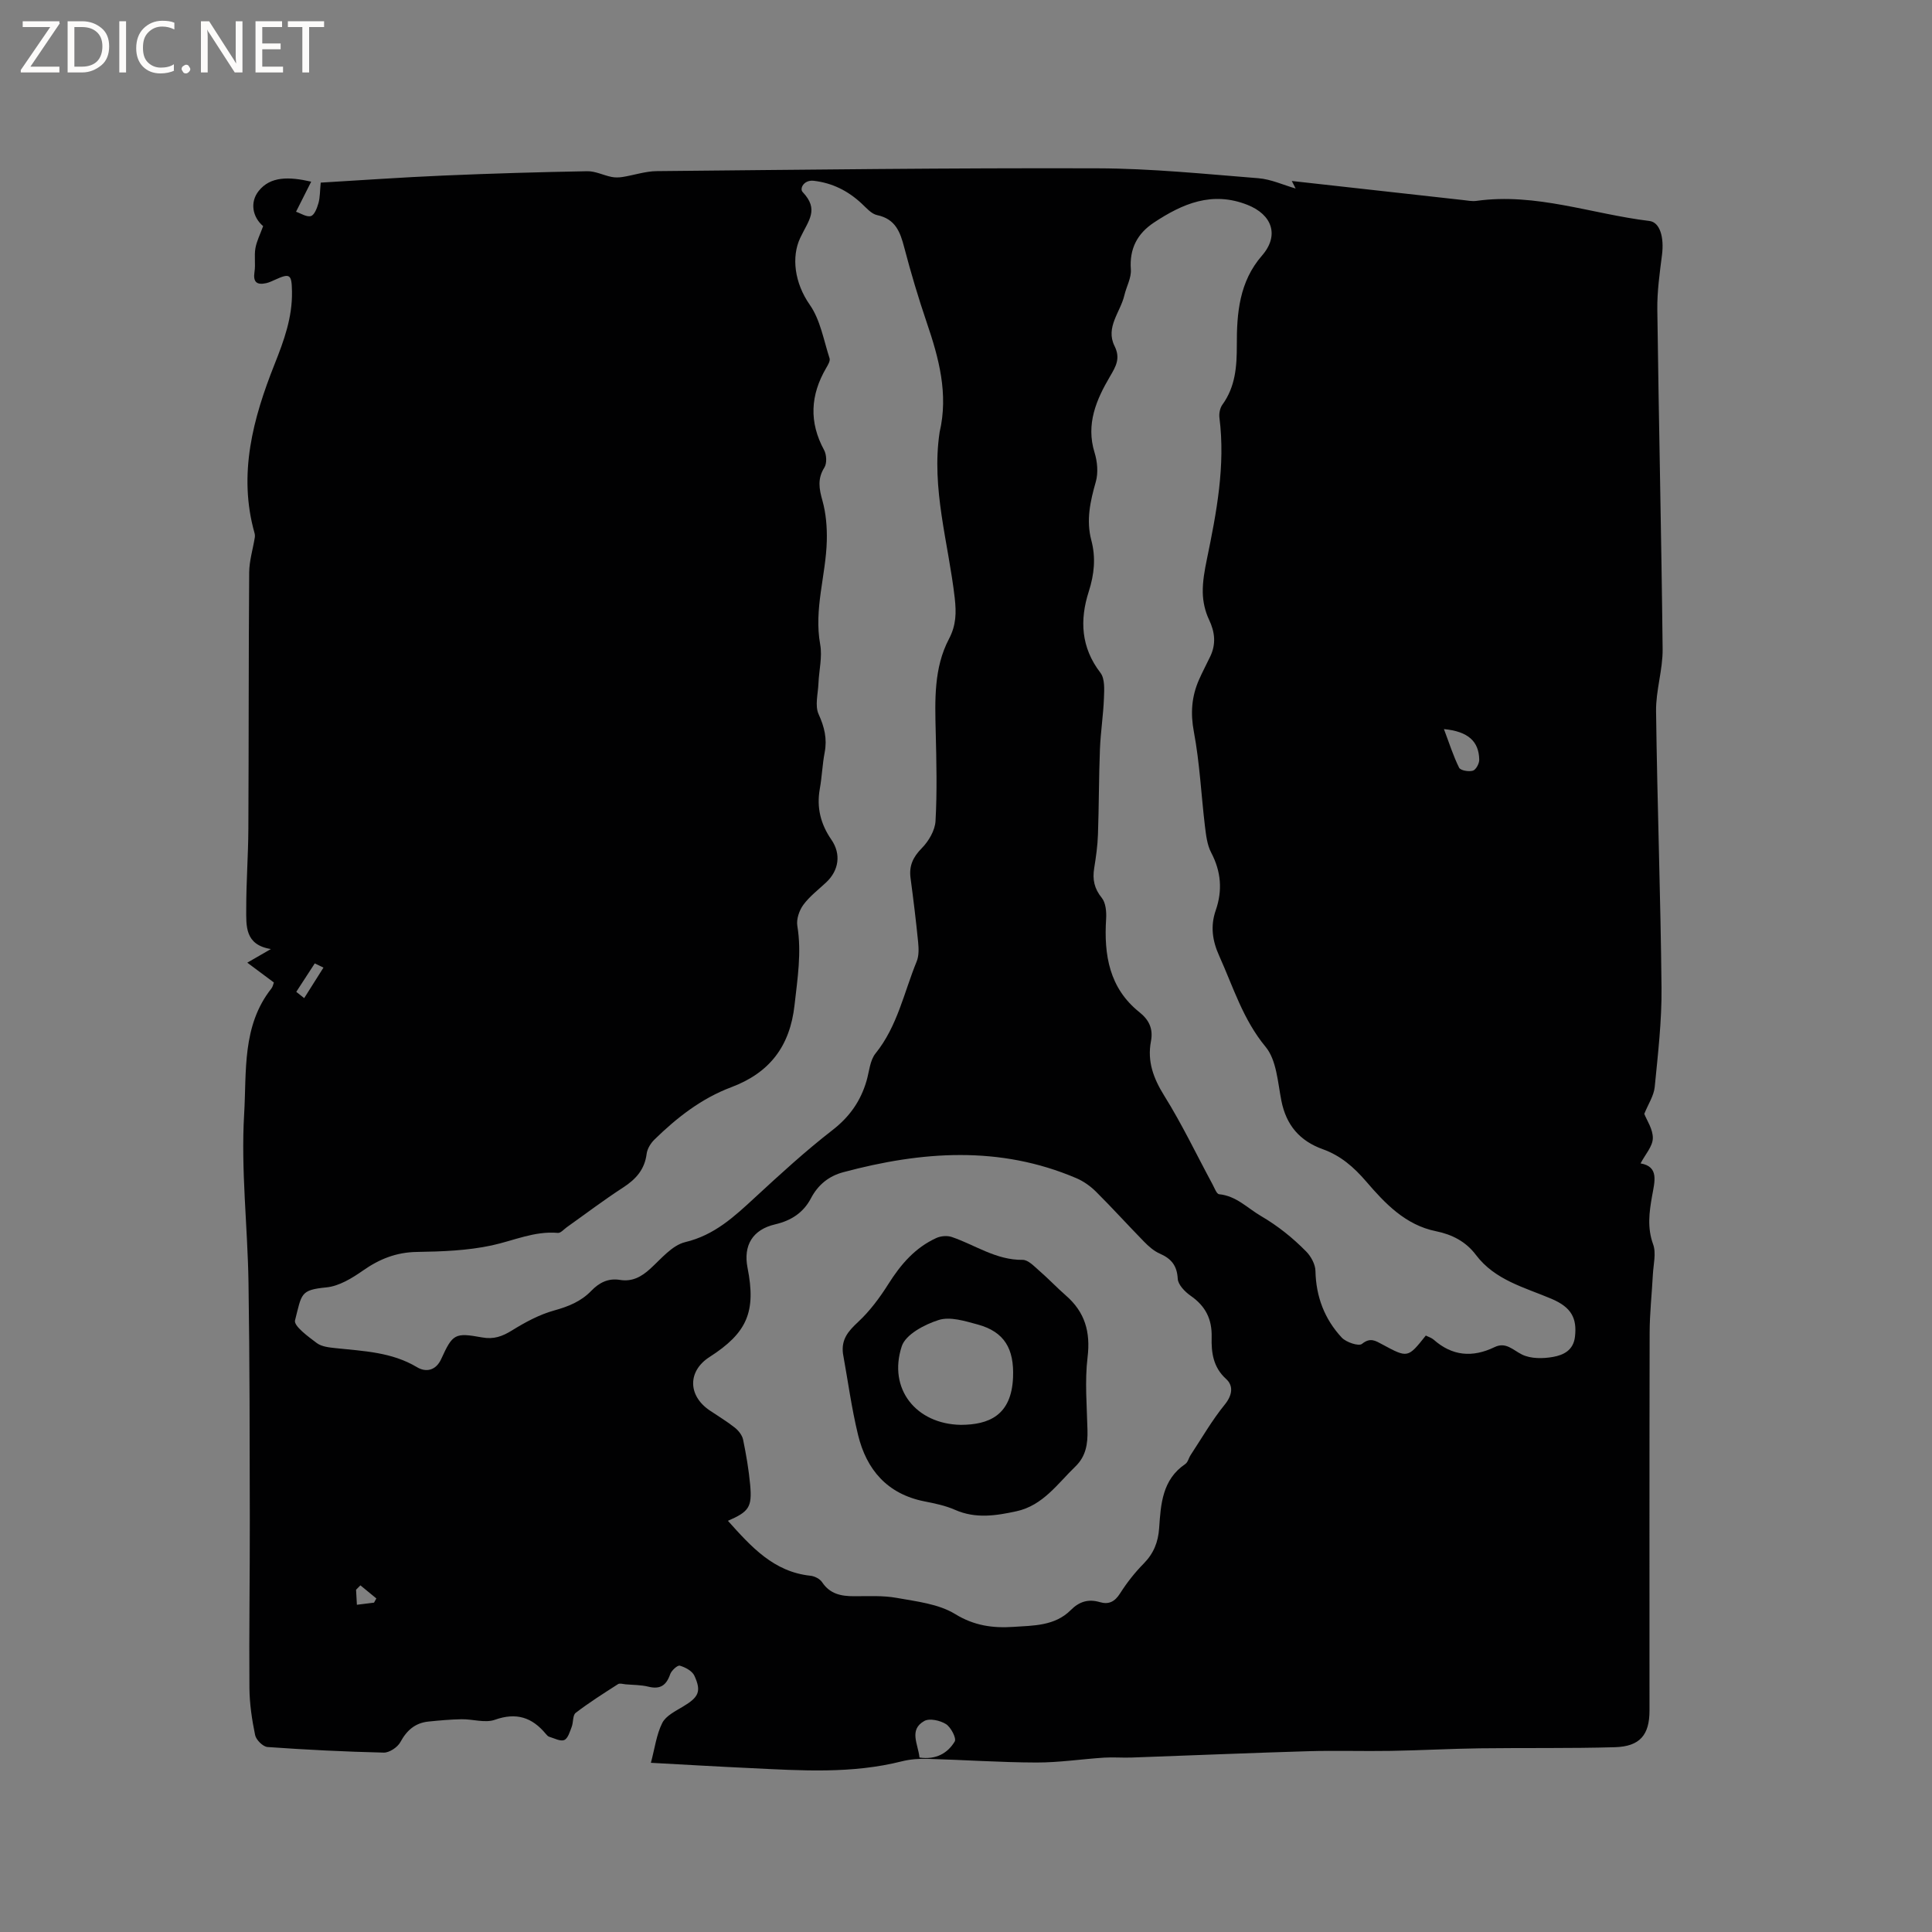 <svg enable-background="new 0 0 400 400" viewBox="0 0 400 400" xmlns="http://www.w3.org/2000/svg"><rect x="0" y="0" width="400" height="400" fill="#808080" stroke="none"/><g fill="#fcfbfa"><path d="m12.4 4.8-6.1 9h6v1.2h-8v-.5l6.1-8.9h-5.7v-1.2h7.6v.4z"/><path d="m14 15v-10.6h3c1.6 0 2.9.5 4 1.4s1.6 2.2 1.6 3.8-.5 3-1.6 3.9-2.4 1.5-4 1.5zm1.4-9.4v8.2h1.6c1.3 0 2.4-.4 3.1-1.1s1.1-1.8 1.1-3.1-.4-2.3-1.2-3-1.8-1-3.1-1z"/><path d="m26.1 4.4v10.6h-1.4v-10.6z"/><path d="m36.1 14.6c-.8.4-1.8.6-2.9.6-1.5 0-2.7-.5-3.6-1.4s-1.4-2.2-1.4-3.8c0-1.7.5-3.1 1.5-4.1s2.3-1.6 3.9-1.6c1 0 1.8.1 2.5.4v1.4c-.8-.4-1.6-.6-2.5-.6-1.2 0-2.1.4-2.9 1.2s-1.1 1.8-1.1 3.2c0 1.3.3 2.3 1 3s1.6 1.1 2.7 1.1c1 0 2-.2 2.7-.7v1.3z"/><path d="m37.6 14.3c0-.2.1-.5.3-.6s.4-.3.6-.3c.3 0 .5.1.6.3s.3.4.3.6-.1.4-.3.6-.4.3-.6.3c-.3 0-.5-.1-.6-.3s-.3-.4-.3-.6z"/><path d="m50.2 15h-1.6l-5.3-8.2c-.2-.2-.3-.5-.4-.7 0 .2.1.7.1 1.5v7.4h-1.4v-10.6h1.7l5.2 8.1c.2.4.4.6.4.7 0-.3-.1-.8-.1-1.5v-7.3h1.4z"/><path d="m58.6 15h-5.7v-10.6h5.5v1.2h-4.1v3.4h3.8v1.2h-3.8v3.6h4.3z"/><path d="m67.1 5.6h-3.1v9.4h-1.4v-9.4h-3v-1.2h7.5z"/></g><path d="m134.76 364.97c.81-3.02 1.15-5.86 2.36-8.26.75-1.48 2.73-2.44 4.3-3.39 3.21-1.92 3.85-3.1 2.35-6.37-.45-.99-1.88-1.76-3.02-2.09-.48-.14-1.73 1-2 1.78-.79 2.29-2.06 3.18-4.5 2.57-1.53-.38-3.15-.35-4.74-.49-.52-.05-1.19-.27-1.55-.04-2.98 1.91-5.97 3.8-8.77 5.95-.64.49-.46 1.96-.83 2.91-.38.99-.77 2.38-1.53 2.71-.8.34-2.05-.36-3.09-.66-.28-.08-.53-.36-.73-.6-2.84-3.43-6.1-4.51-10.55-2.93-2.03.72-4.59-.15-6.91-.11-2.28.04-4.57.25-6.84.48-2.74.28-4.49 1.8-5.82 4.26-.58 1.06-2.27 2.19-3.43 2.17-8.03-.19-16.07-.59-24.08-1.16-.94-.07-2.36-1.48-2.56-2.47-.66-3.19-1.15-6.48-1.18-9.74-.09-11.64.1-23.28.08-34.92-.03-16.33-.02-32.66-.27-48.99-.18-11.66-1.59-23.36-.9-34.95.52-8.75-.48-18.26 5.64-25.97.31-.39.39-.95.51-1.25-1.76-1.31-3.39-2.53-5.5-4.1 2.03-1.17 3.18-1.83 4.89-2.82-5.43-.87-5.11-4.81-5.11-8.33-.01-5.51.41-11.02.44-16.53.09-17.71.04-35.41.17-53.12.02-2.4.77-4.8 1.16-7.21.05-.3.03-.64-.05-.93-3.45-12.19-.29-23.79 4.12-34.89 2-5.03 3.73-9.78 3.63-15.17-.06-3.55-.42-3.8-3.55-2.37-.58.26-1.16.54-1.77.68-1.94.43-2.77-.18-2.44-2.33.25-1.6-.09-3.3.19-4.89.25-1.46.97-2.84 1.6-4.58-2.19-1.85-2.79-4.93-.93-7.27 2.43-3.07 6.27-2.99 10.88-1.94-1.05 2.08-1.96 3.91-3.14 6.23.99.33 2.21 1.16 3.09.89.74-.23 1.27-1.69 1.56-2.7.33-1.19.29-2.49.46-4.22 8.49-.5 16.91-1.1 25.34-1.46 9.95-.43 19.91-.72 29.86-.9 1.66-.03 3.32.84 5.01 1.18.74.15 1.55.13 2.31.01 2.36-.38 4.71-1.19 7.07-1.21 30.42-.29 60.85-.68 91.27-.58 11.1.03 22.2 1.17 33.28 2.05 2.62.21 5.16 1.4 7.71 2.13-.11-.22-.43-.84-.8-1.56 11.84 1.32 23.62 2.63 35.4 3.94.95.1 1.92.31 2.84.18 12.3-1.72 23.88 2.72 35.8 4.16 2.19.26 3.07 3.38 2.61 7.01-.48 3.77-1.02 7.58-.97 11.36.3 23.43.85 46.85 1.1 70.28.04 4.28-1.42 8.57-1.36 12.85.24 19.08.94 38.15 1.13 57.23.07 6.86-.74 13.74-1.41 20.58-.18 1.8-1.33 3.51-2.16 5.55.5 1.3 1.82 3.2 1.77 5.06-.04 1.69-1.57 3.34-2.54 5.2 3.88.65 2.91 3.79 2.38 6.79-.59 3.32-1.02 6.55.22 9.96.67 1.83.06 4.15-.05 6.24-.21 4.02-.66 8.03-.67 12.05-.06 26.09-.03 52.17-.03 78.26 0 5.02-1.98 7.42-7.16 7.57-9.31.27-18.63.11-27.94.23-6.14.08-12.28.43-18.42.53-5.72.1-11.44-.1-17.16.07-12.18.36-24.35.88-36.52 1.31-1.9.07-3.81-.1-5.71.02-4.67.3-9.33 1.02-14 1.01-7.51-.02-15.02-.55-22.53-.76-1.78-.05-3.63.08-5.34.51-10.35 2.62-20.83 1.92-31.31 1.41-6.72-.31-13.48-.71-20.66-1.1zm59.78-275.5c1.85-7.91-.15-15.31-2.67-22.7-1.74-5.11-3.28-10.29-4.65-15.51-.84-3.23-1.82-5.92-5.61-6.72-1.21-.25-2.25-1.51-3.26-2.44-2.81-2.6-6.02-4.22-9.87-4.67-2.05-.24-2.98 1.62-2.3 2.33 3.46 3.66 1.23 5.82-.51 9.51-1.84 3.92-1.19 9.3 1.99 13.84 2.18 3.12 2.87 7.31 4.09 11.07.18.55-.35 1.41-.71 2.03-3.26 5.59-3.57 11.18-.42 16.97.52.97.61 2.74.06 3.61-1.47 2.34-1.1 4.4-.4 6.87.74 2.65.97 5.54.9 8.3-.18 7.16-2.7 14.13-1.37 21.46.47 2.59-.25 5.39-.36 8.09-.09 2.14-.77 4.6.04 6.37 1.2 2.65 1.79 5.06 1.25 7.9-.48 2.49-.56 5.06-1.01 7.55-.69 3.88.18 7.3 2.4 10.52 2.05 2.97 1.56 6.36-1.08 8.84-1.62 1.52-3.44 2.89-4.73 4.65-.85 1.16-1.47 2.98-1.24 4.35.91 5.55.03 10.92-.58 16.41-.95 8.54-5.17 14.02-13.11 17-6.15 2.31-11.25 6.29-15.9 10.84-.78.76-1.48 1.91-1.61 2.95-.41 3.24-2.21 5.24-4.85 6.96-4 2.59-7.8 5.48-11.69 8.24-.6.43-1.26 1.23-1.84 1.17-4.84-.43-9.15 1.61-13.7 2.59-5.04 1.08-10.31 1.27-15.49 1.35-4.25.07-7.73 1.45-11.14 3.84-2.27 1.59-4.96 3.24-7.59 3.5-5.42.53-5.09 1.29-6.5 6.84-.29 1.14 2.72 3.35 4.5 4.68 1.01.76 2.58.92 3.93 1.06 5.78.62 11.59.8 16.84 3.95 1.82 1.09 3.89.73 5-1.71 2.38-5.2 2.8-5.49 8.47-4.46 2.4.44 4.18-.21 6.18-1.45 2.73-1.69 5.66-3.28 8.73-4.13 2.96-.82 5.57-1.87 7.69-4.07 1.63-1.69 3.51-2.66 5.94-2.26 2.51.41 4.42-.62 6.26-2.3 2.26-2.06 4.54-4.87 7.24-5.52 6.08-1.45 10.18-5.3 14.47-9.26 5.2-4.8 10.43-9.6 16.02-13.93 3.56-2.76 5.84-6.02 7.06-10.21.56-1.92.69-4.22 1.86-5.67 4.54-5.63 5.88-12.6 8.51-19.02.49-1.19.44-2.69.31-4.02-.44-4.43-.98-8.85-1.57-13.26-.34-2.53.5-4.34 2.33-6.2 1.42-1.44 2.73-3.66 2.84-5.61.34-6.12.19-12.28.04-18.42-.16-6.6-.41-13.29 2.74-19.28 1.52-2.89 1.53-5.46 1.2-8.46-1.31-11.44-4.89-22.68-3.13-34.36zm100.66 187.04c.52.27 1.16.45 1.61.84 3.86 3.42 8.06 3.76 12.62 1.56 2.35-1.14 3.78.59 5.68 1.53 1.82.9 4.37.87 6.46.49 2.08-.38 4.18-1.32 4.51-4.17.45-3.87-.77-6.11-4.85-7.85-5.61-2.38-11.72-3.86-15.67-9.11-2.06-2.74-4.93-4.22-8.26-4.89-6.33-1.28-10.57-5.78-14.44-10.29-2.6-3.02-5.31-5.36-8.97-6.68-4.8-1.72-7.6-4.99-8.6-10.07-.75-3.82-.99-8.39-3.26-11.13-4.7-5.68-6.7-12.4-9.6-18.82-1.43-3.17-1.86-6.18-.72-9.46 1.42-4.1 1.11-8.01-.94-11.92-.85-1.61-1.07-3.62-1.3-5.48-.78-6.52-1.08-13.11-2.29-19.54-.73-3.87-.47-7.3 1.05-10.77.72-1.65 1.58-3.23 2.35-4.86 1.22-2.58.96-5.02-.27-7.61-.81-1.7-1.26-3.72-1.29-5.61-.04-2.3.39-4.65.86-6.92 1.99-9.66 3.85-19.32 2.59-29.27-.11-.87.11-2 .61-2.69 2.71-3.74 3-7.94 2.99-12.36-.02-6.61.51-13.11 5.21-18.51 3.63-4.17 2.13-8.48-3.02-10.51-7.32-2.89-13.44-.24-19.35 3.67-3.43 2.27-5.1 5.4-4.78 9.71.13 1.74-.92 3.54-1.34 5.34-.81 3.48-3.96 6.63-2.04 10.5 1.26 2.54.33 4.16-.95 6.33-2.82 4.79-5.01 9.85-3.18 15.75.58 1.87.78 4.17.26 6.02-1.15 4.03-2.04 7.97-.93 12.14.95 3.58.61 7.03-.53 10.59-1.9 5.9-1.63 11.58 2.41 16.83.94 1.22.8 3.47.73 5.22-.13 3.54-.69 7.05-.83 10.59-.23 5.89-.2 11.8-.41 17.7-.08 2.32-.41 4.65-.78 6.95-.38 2.32.01 4.22 1.57 6.14.84 1.04.99 2.91.9 4.37-.47 7.46.65 14.32 6.89 19.3 2.04 1.63 2.88 3.48 2.39 6.04-.79 4.17.52 7.67 2.77 11.28 3.68 5.9 6.69 12.23 10 18.36.39.73.83 1.96 1.34 2.01 3.59.36 5.84 2.86 8.68 4.52 3.55 2.08 6.56 4.51 9.35 7.34 1 1.01 1.89 2.65 1.92 4.02.11 5.33 1.88 9.97 5.44 13.8.91.98 3.53 1.85 4.19 1.31 1.72-1.39 2.78-.66 4.2.1 5.29 2.86 5.3 2.84 9.02-1.83zm-144.49 38.36c4.81 5.36 9.46 10.57 17.09 11.37.86.09 1.95.65 2.41 1.34 1.62 2.44 3.93 2.9 6.58 2.9 2.97.01 6-.18 8.89.35 4.12.74 8.64 1.24 12.07 3.34 3.95 2.43 7.85 2.94 12.04 2.66 4.17-.28 8.61-.18 11.9-3.48 1.75-1.76 3.64-2.35 6.01-1.65 1.86.55 3.1-.08 4.19-1.79 1.41-2.22 3.07-4.34 4.92-6.21 2.06-2.1 2.98-4.44 3.18-7.33.34-4.96.64-10.03 5.41-13.26.55-.37.71-1.27 1.12-1.88 2.31-3.5 4.41-7.18 7.05-10.42 1.61-1.99 1.82-3.91.28-5.31-2.71-2.45-3.07-5.52-2.99-8.65.09-3.75-1.27-6.43-4.33-8.56-1.19-.83-2.62-2.29-2.69-3.53-.15-2.75-1.35-4.18-3.73-5.22-1.21-.53-2.3-1.5-3.24-2.46-3.34-3.41-6.54-6.96-9.92-10.32-1.16-1.16-2.6-2.19-4.1-2.83-15.9-6.79-32.04-5.58-48.25-1.24-3.03.81-5.24 2.62-6.7 5.4-1.58 3-4.11 4.63-7.42 5.4-4.67 1.09-6.62 4.36-5.71 8.99 1.8 9.1-.06 13.46-7.88 18.48-4.51 2.89-4.51 7.95.01 11.03 1.75 1.19 3.59 2.28 5.24 3.59.76.6 1.52 1.57 1.71 2.48.64 3.11 1.18 6.25 1.47 9.41.4 4.58-.25 5.49-4.61 7.4zm39.66 49.01c3.45.49 5.84-.9 7.3-3.33.39-.66-.79-2.94-1.81-3.59-1.2-.76-3.4-1.26-4.49-.65-3.25 1.82-1.29 4.76-1 7.57zm108.58-212.93c1.11 2.93 1.93 5.56 3.14 7.99.29.58 2 .88 2.86.62.63-.19 1.33-1.49 1.31-2.28-.07-3.78-2.29-5.85-7.31-6.33zm-237.61 54.4c.55.43 1.09.87 1.64 1.3 1.35-2.14 2.71-4.29 3.99-6.32.03.01-.79-.38-1.8-.87-1.34 2.07-2.59 3.98-3.83 5.89zm13.28 122.88c-.3.3-.6.61-.9.91.05.97.11 1.94.17 3.11 1.4-.17 2.48-.31 3.55-.44.16-.29.32-.58.48-.87-1.09-.9-2.2-1.81-3.3-2.71z" fill="#010102"/><path d="m174.53 280.26c-.38-2.97 1.08-4.65 3.13-6.56 2.44-2.27 4.5-5.05 6.29-7.89 2.55-4.04 5.53-7.51 9.92-9.5.92-.42 2.25-.53 3.2-.2 4.85 1.66 9.18 4.8 14.66 4.73 1.13-.01 2.36 1.31 3.39 2.21 1.92 1.66 3.67 3.52 5.58 5.19 3.93 3.43 5.1 7.53 4.47 12.76-.6 4.96-.14 10.06-.02 15.09.07 2.86-.31 5.41-2.5 7.53-3.7 3.57-6.71 8.06-12.17 9.26-4.24.93-8.48 1.6-12.74-.28-2.01-.89-4.24-1.34-6.41-1.77-7.65-1.54-11.93-6.55-13.68-13.75-1.35-5.55-2.1-11.22-3.12-16.82zm24.39 14.74c5.77-.02 10.5-1.91 10.82-9.84.24-5.89-1.77-9.43-7.33-10.94-2.62-.71-5.69-1.68-8.06-.93-2.92.92-6.85 2.99-7.65 5.44-2.9 8.83 2.98 16.11 12.22 16.27z" fill="#010102"/></svg>
